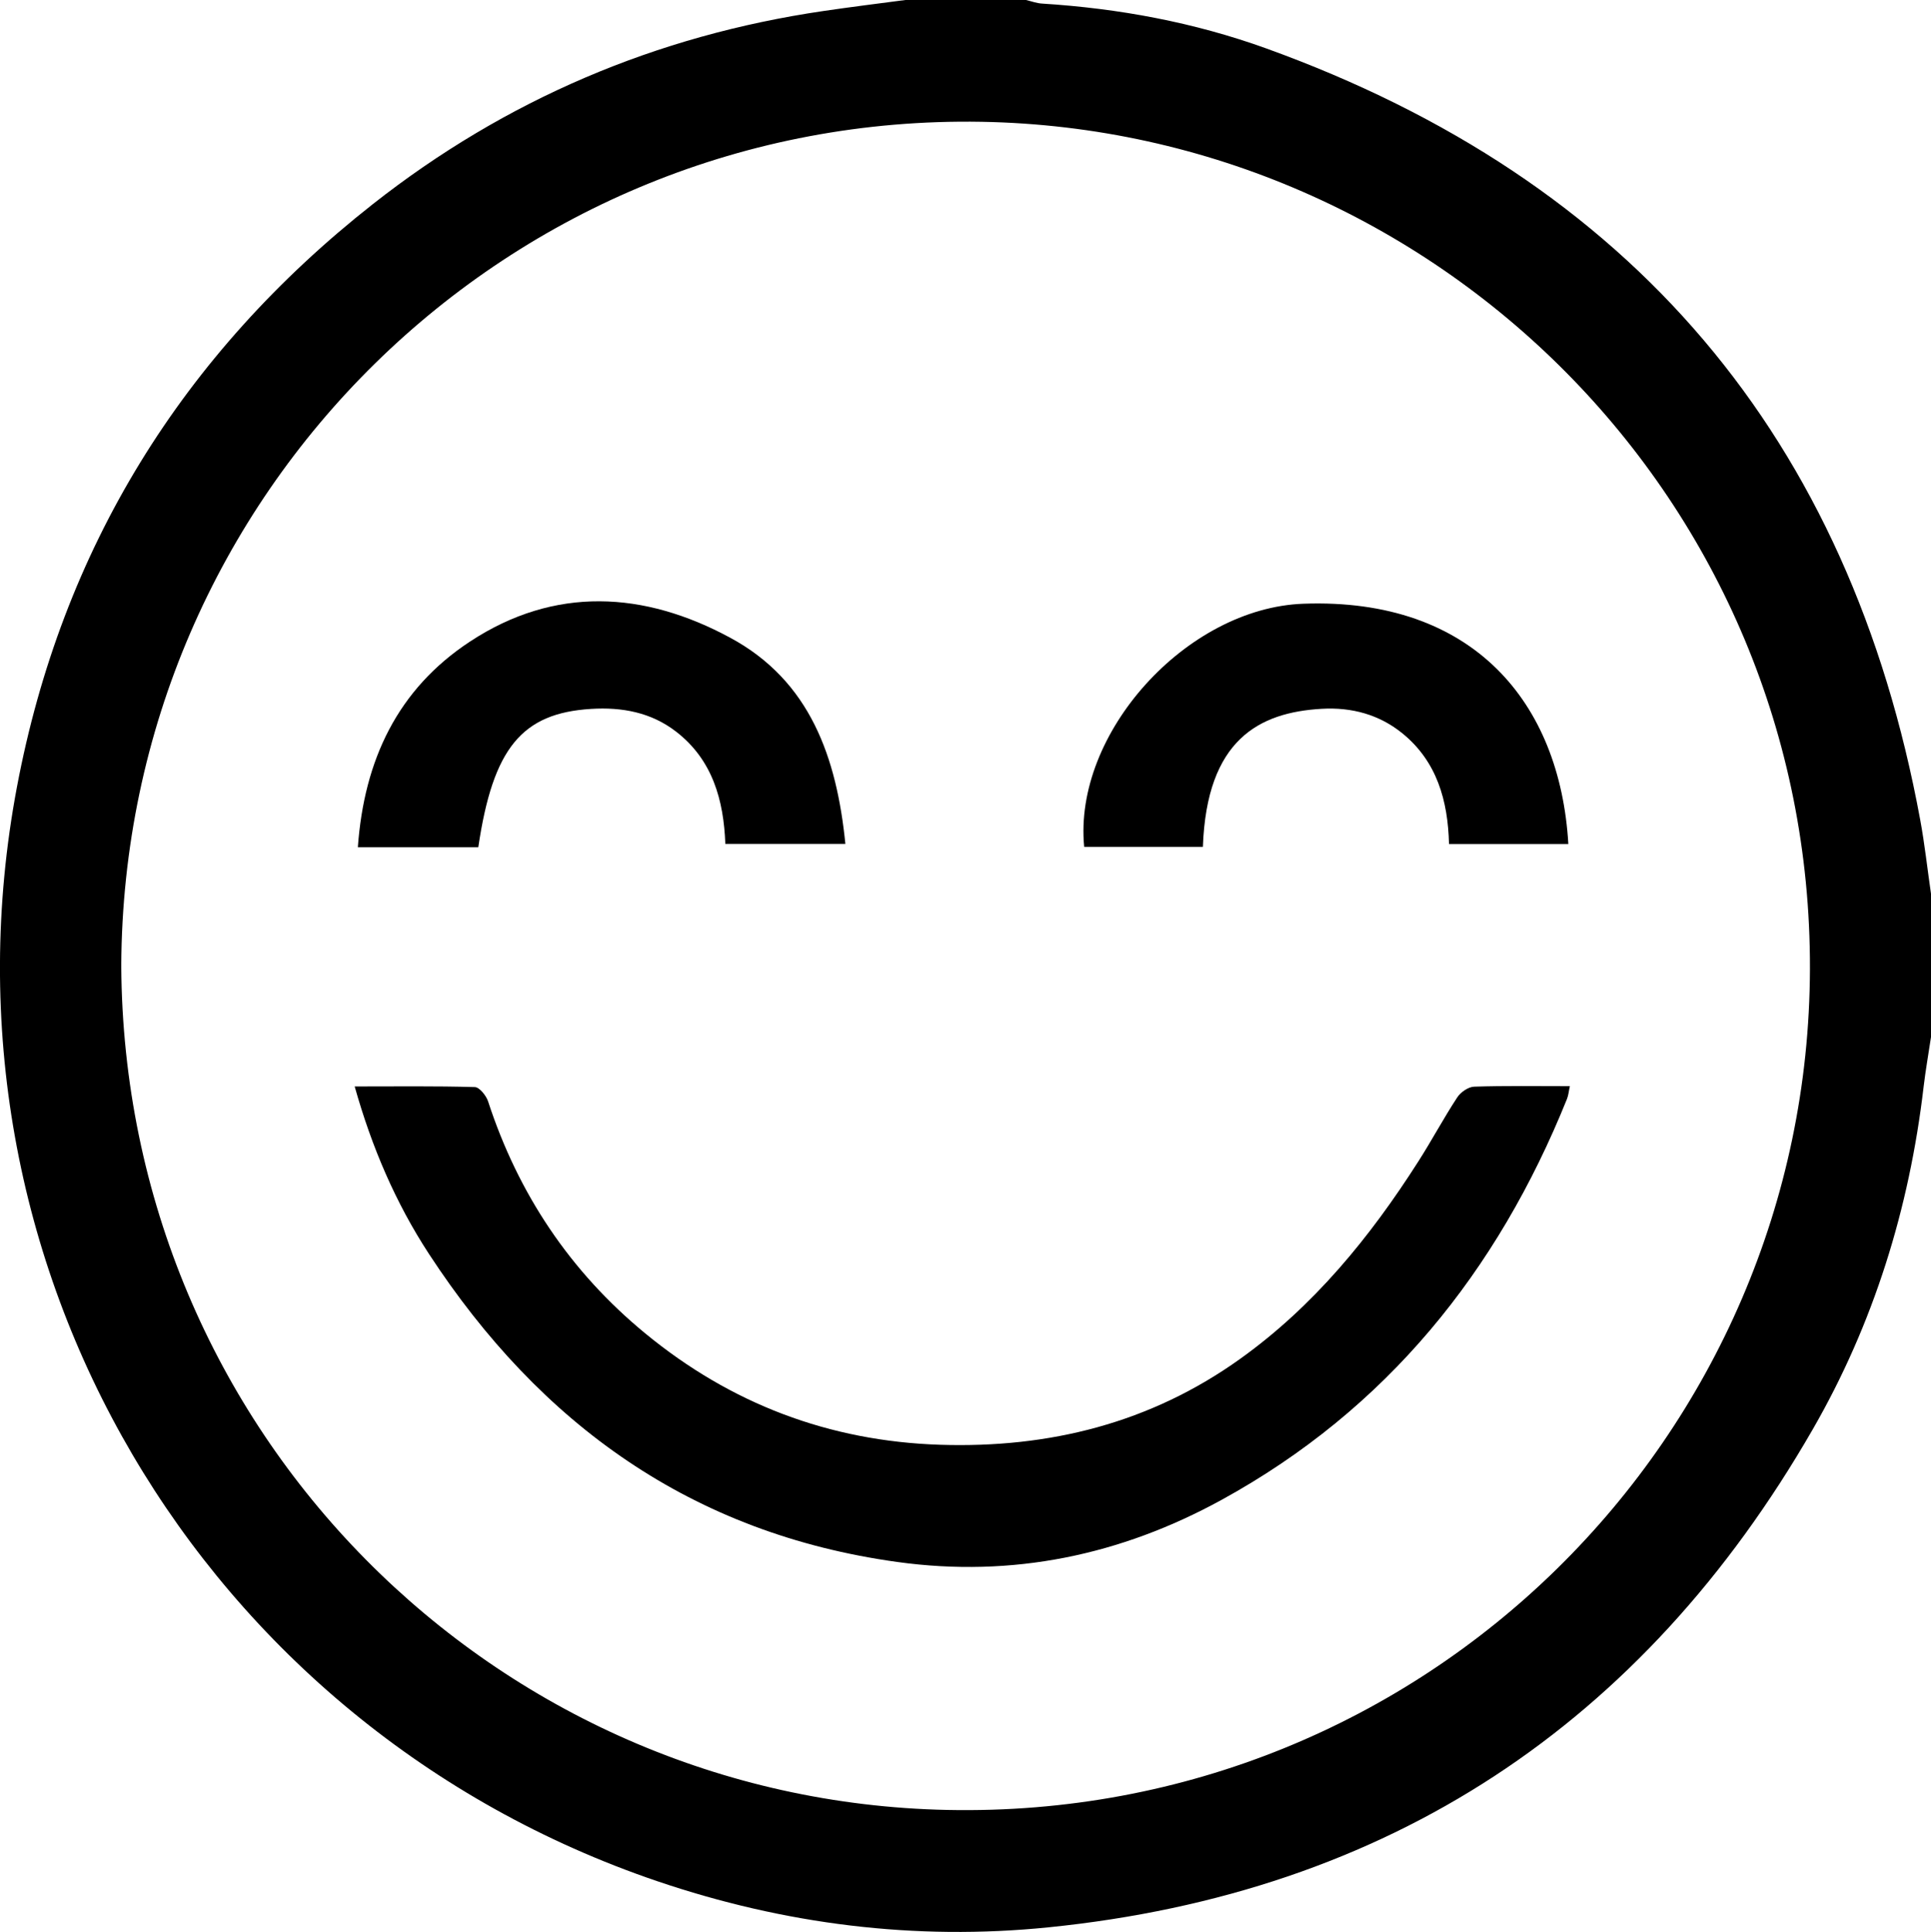 <?xml version="1.0" encoding="UTF-8"?>
<svg id="Livello_2" data-name="Livello 2" xmlns="http://www.w3.org/2000/svg" viewBox="0 0 188.38 188.46">
  <defs>
    <style>
      .cls-1 {
        stroke-width: 0px;
      }
    </style>
  </defs>
  <g id="Livello_1-2" data-name="Livello 1">
    <g id="i6LhIk.tif">
      <g>
        <path class="cls-1" d="m88.32,0c3.92,0,7.85,0,11.77,0,.52.12,1.04.32,1.57.35,7.49.47,14.82,1.83,21.86,4.37,35.65,12.87,56.94,37.97,63.81,75.26.44,2.38.7,4.8,1.05,7.2v13.98c-.24,1.62-.53,3.23-.72,4.85-1.39,11.87-4.88,23.12-10.83,33.44-16.58,28.77-41.38,45.19-74.54,48.55-13.02,1.32-25.77-.29-38.17-4.5C19.57,168.36-7.09,123.15,1.65,76.78c4.38-23.25,16.13-42.23,34.71-56.86C49.32,9.72,64.03,3.46,80.36,1.07,83.01.68,85.67.35,88.32,0ZM11.83,94.19c.24,45.58,36.5,81.45,80.57,82.36,46.64.97,84.05-36.45,84.17-82.04.12-45.76-36.6-81.84-80.81-82.63C49.72,11.07,12.04,48.06,11.83,94.19Z"/>
        <path class="cls-1" d="m34.61,105.98c4.02,0,7.87-.05,11.71.06.45.01,1.1.82,1.29,1.38,2.94,9.02,8.01,16.62,15.33,22.64,8.35,6.87,17.94,10.52,28.78,10.87,10.66.34,20.51-2.12,29.25-8.37,7.19-5.14,12.67-11.86,17.38-19.24,1.32-2.06,2.47-4.23,3.81-6.27.33-.51,1.08-1.03,1.65-1.05,3.06-.1,6.12-.05,9.34-.05-.11.49-.14.89-.28,1.24-6.79,16.86-17.62,30.29-33.69,39.11-9.85,5.4-20.4,7.62-31.66,6.06-20.01-2.77-34.81-13.42-45.67-30.04-3.26-4.99-5.58-10.41-7.25-16.34Z"/>
        <path class="cls-1" d="m152.99,82.33h-11.63c-.1-4.22-1.18-8.06-4.54-10.79-2.25-1.83-4.94-2.57-7.88-2.4-6.09.35-11.22,2.99-11.59,13.47h-11.58c-1.09-11.09,9.98-23.31,21.39-23.72,16.55-.6,25.03,9.64,25.84,23.43Z"/>
        <path class="cls-1" d="m82.47,82.32h-11.71c-.16-4.26-1.24-8.2-4.8-10.95-2.43-1.88-5.27-2.41-8.31-2.22-6.74.42-9.56,3.82-10.99,13.49h-11.75c.61-8.5,3.88-15.42,10.94-20.06,8.27-5.44,17-4.91,25.39-.37,7.8,4.21,10.38,11.68,11.23,20.11Z"/>
      </g>
    </g>
  </g>
</svg>